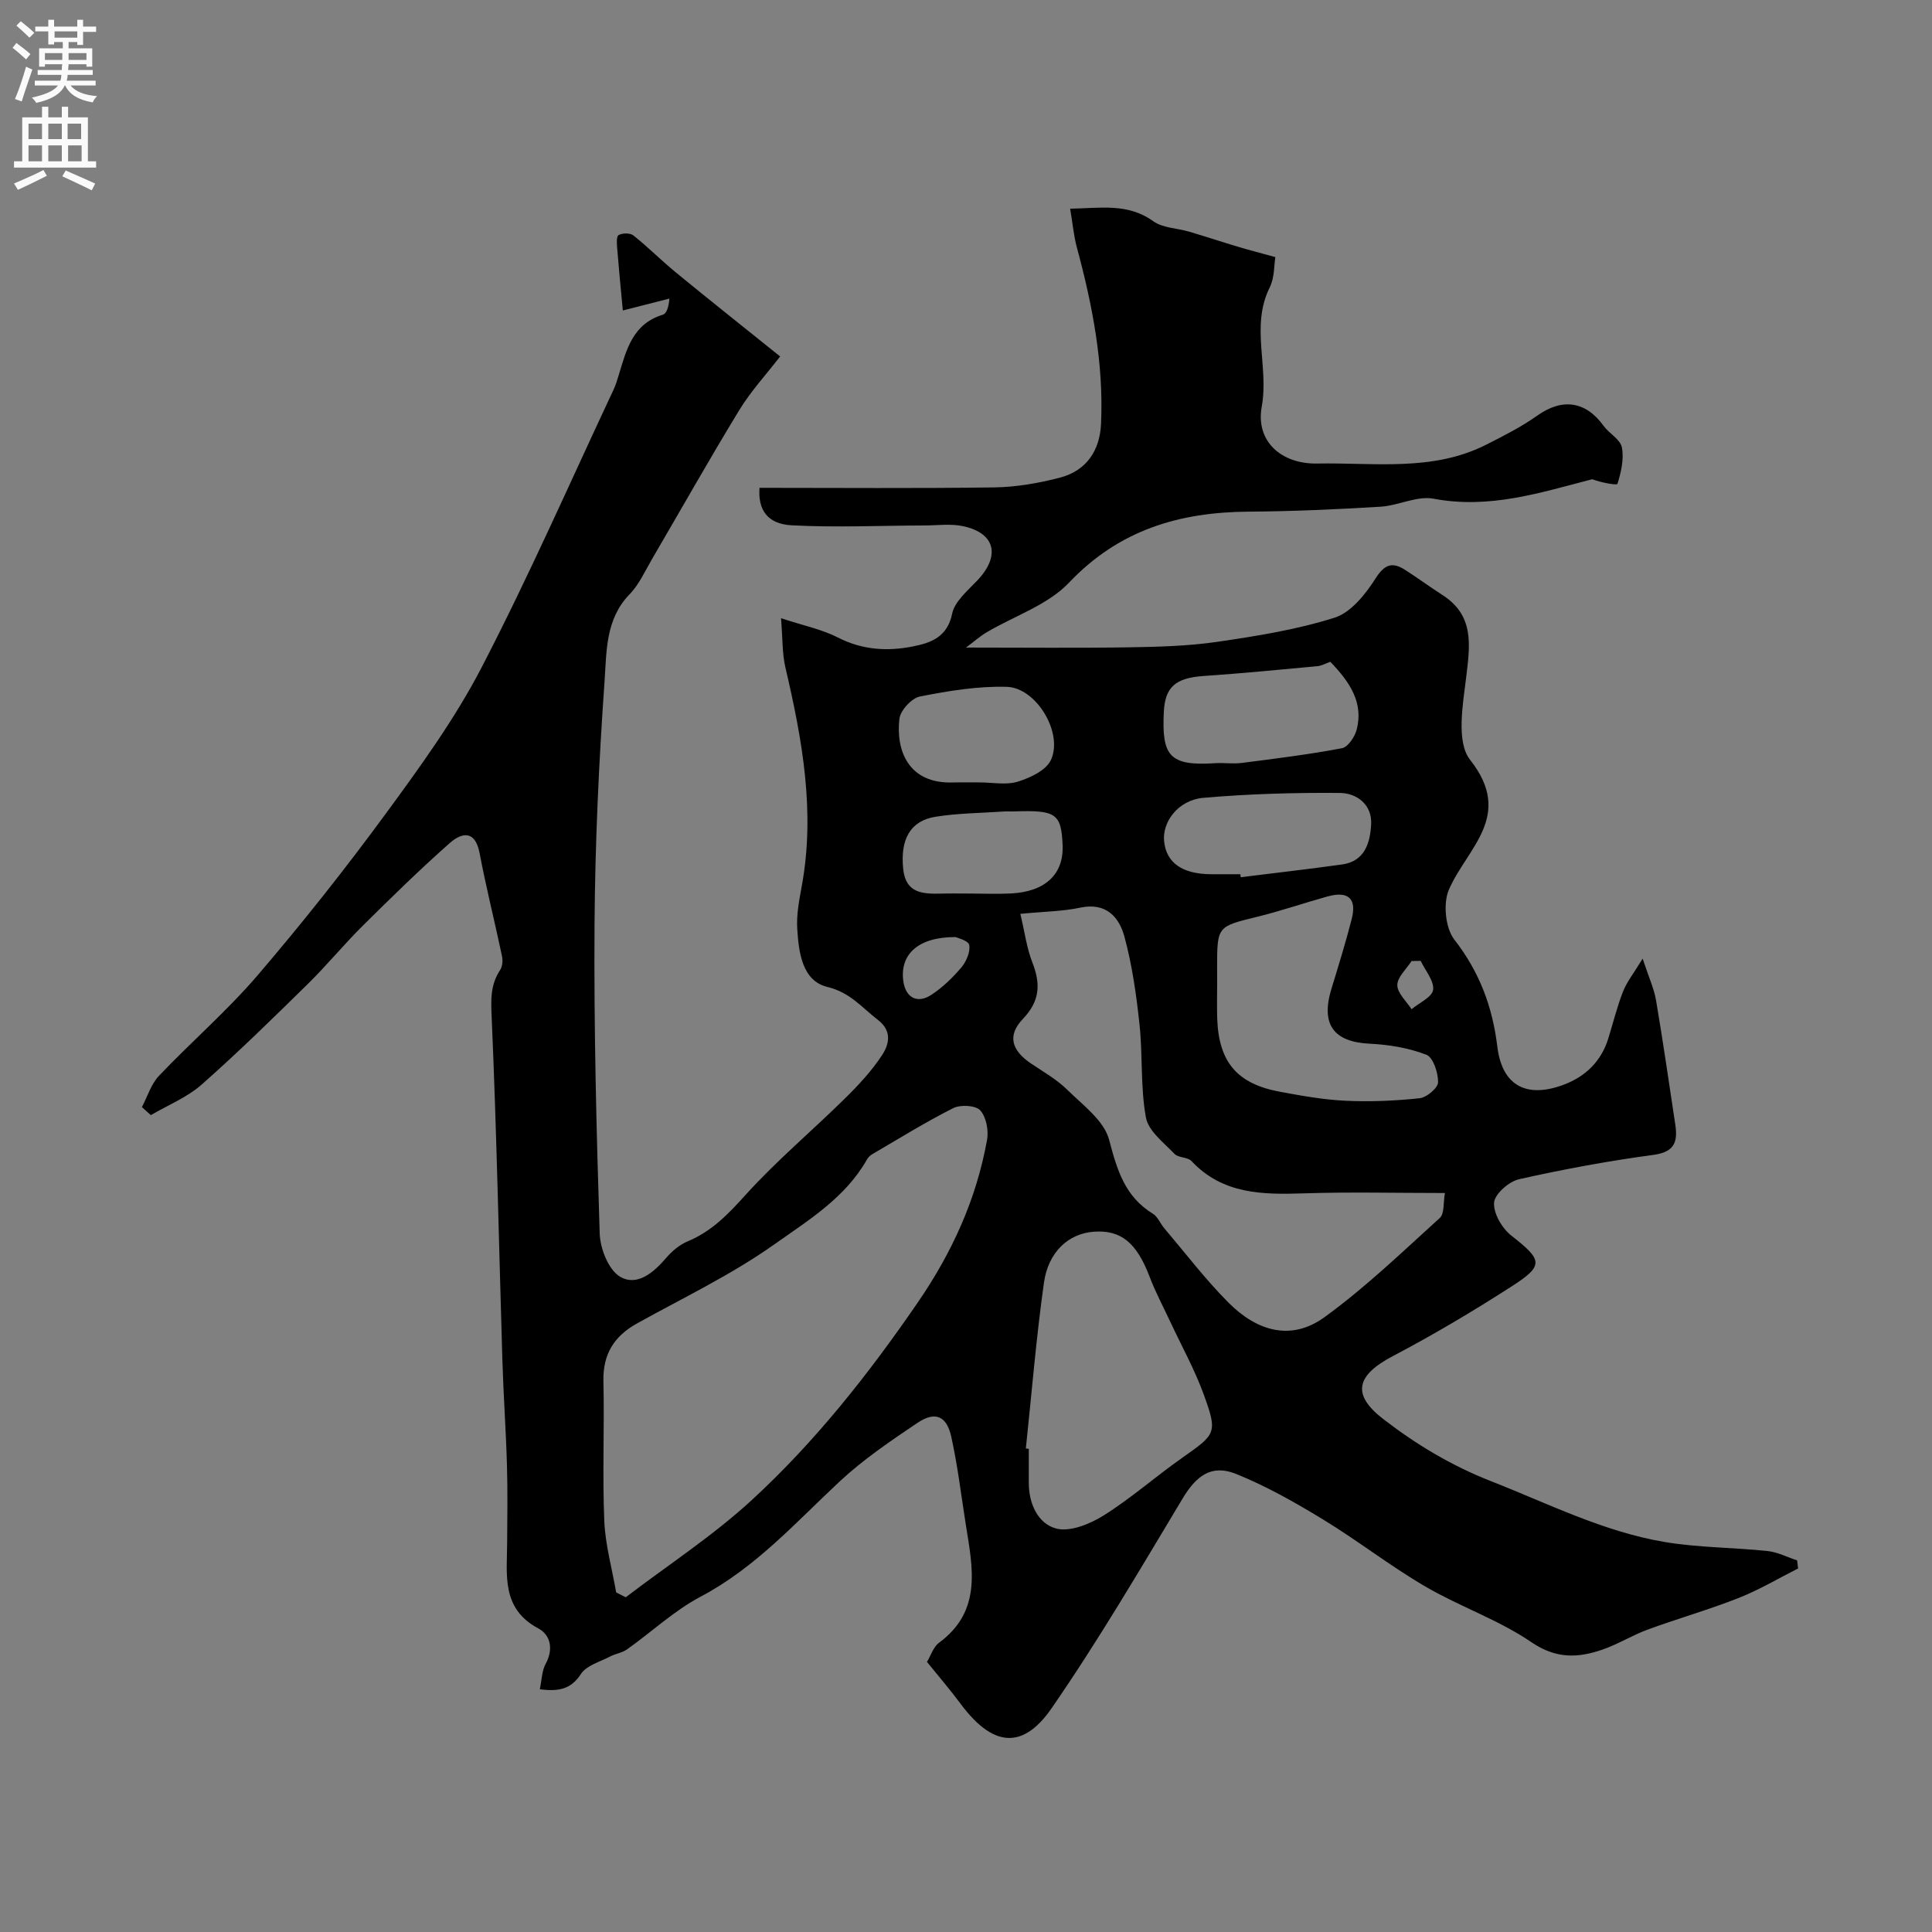<svg enable-background="new 0 0 400 400" viewBox="0 0 400 400" xmlns="http://www.w3.org/2000/svg"><rect x="0" y="0" width="400" height="400" fill="#808080" stroke="none"/><path d="m111.76 349.75c.42-1.95.42-3.81 1.2-5.24 1.67-3.04 1.04-6-1.5-7.36-7.68-4.1-6.5-11.02-6.46-17.71.03-5.37.12-10.73-.04-16.1-.21-7.27-.73-14.53-.95-21.8-.71-23.53-1.18-47.07-2.2-70.58-.16-3.72-.37-6.94 1.72-10.1.49-.74.6-1.97.41-2.88-1.5-7.12-3.29-14.19-4.64-21.33-.92-4.86-3.7-4.3-6.21-2.08-6.2 5.48-12.12 11.28-18 17.11-3.92 3.89-7.44 8.19-11.38 12.06-7.2 7.07-14.4 14.14-21.96 20.81-3.02 2.66-6.98 4.25-10.52 6.33-.62-.56-1.23-1.11-1.85-1.67 1.15-2.18 1.9-4.75 3.53-6.47 6.7-7.05 14.13-13.46 20.44-20.83 9.26-10.81 18.13-22.01 26.55-33.49 7.13-9.72 14.3-19.61 19.83-30.27 9.75-18.81 18.28-38.26 27.29-57.45.48-1.02.8-2.12 1.13-3.2 1.56-5.18 2.9-10.46 9.05-12.33.76-.23 1.23-1.39 1.39-3.35-3.53.9-7.05 1.8-9.64 2.46-.4-4.28-.82-8.51-1.16-12.75-.08-.98-.21-2.56.28-2.85.77-.46 2.38-.47 3.06.06 3.02 2.4 5.74 5.15 8.72 7.6 6.9 5.66 13.89 11.21 21.67 17.46-2.87 3.72-6.04 7.15-8.43 11.06-6.2 10.16-12.04 20.54-18.05 30.81-1.48 2.53-2.71 5.34-4.71 7.39-4.99 5.14-4.73 11.83-5.16 17.94-1.19 16.83-1.97 33.72-2.08 50.59-.14 21.26.39 42.54 1.07 63.79.1 3.12 1.81 7.49 4.19 8.93 3.5 2.1 6.96-.8 9.57-3.87 1.2-1.41 2.79-2.74 4.47-3.44 4.99-2.07 8.43-5.68 12.01-9.65 6.37-7.04 13.71-13.2 20.49-19.88 2.81-2.76 5.56-5.71 7.71-8.98 1.46-2.23 2.2-5-.86-7.35-3.3-2.53-5.7-5.66-10.43-6.8-5.25-1.27-5.95-7.19-6.25-12.07-.18-2.9.4-5.89.93-8.78 2.84-15.42.11-30.39-3.39-45.34-.66-2.82-.54-5.81-.9-10.16 4.65 1.54 8.47 2.3 11.8 4.01 5.06 2.59 10.27 2.89 15.54 1.83 3.65-.73 7.09-1.9 8.09-6.76.52-2.55 3.21-4.78 5.2-6.88 4.82-5.08 3.78-9.78-2.88-11.24-2.58-.57-5.38-.16-8.09-.16-9.15.03-18.33.45-27.45-.03-5.14-.27-7-3.34-6.66-7.76 16.24 0 32.44.14 48.64-.09 4.52-.07 9.13-.87 13.52-2.01 5.51-1.42 8.31-5.61 8.55-11.18.56-12.45-1.77-24.49-4.99-36.43-.67-2.47-.89-5.07-1.41-8.08 6.33-.11 11.94-1.2 17.21 2.59 1.97 1.42 4.93 1.43 7.42 2.16 3.41 1.01 6.79 2.13 10.2 3.15 2.31.69 4.65 1.29 7.66 2.12-.28 1.61-.15 4.25-1.18 6.31-3.98 8-.13 16.41-1.64 24.64-1.32 7.23 4.1 11.93 11.49 11.79 11.8-.23 23.87 1.74 35.04-3.93 3.6-1.83 7.25-3.67 10.53-6 5.13-3.65 10-3.02 13.71 2.12 1.16 1.6 3.47 2.8 3.79 4.46.47 2.41-.16 5.14-.91 7.55-.12.37-3.43-.27-5.23-.95-10.65 2.75-21.21 6.23-32.85 4.03-3.43-.65-7.3 1.44-11 1.66-9.08.55-18.18.96-27.27 1.02-14.35.1-26.83 3.77-37.19 14.69-4.42 4.66-11.36 6.91-17.11 10.32-1.29.76-2.43 1.79-4.23 3.13 12.05 0 22.91.12 33.77-.05 6.1-.1 12.26-.26 18.28-1.14 8.17-1.2 16.43-2.51 24.27-5 3.37-1.07 6.38-4.83 8.44-8.07 1.9-2.99 3.47-3.54 6.17-1.81 2.61 1.67 5.11 3.52 7.72 5.19 6.56 4.22 5.73 10.23 4.93 16.83-.7 5.78-2.14 13.59.8 17.31 9.15 11.6-.66 18.24-4.4 26.86-1.23 2.84-.74 7.93 1.11 10.32 5.2 6.7 7.9 13.83 8.92 22.21.99 8.18 6.18 10.72 13.78 7.84 4.5-1.7 7.71-4.82 9.18-9.52 1.01-3.26 1.82-6.59 3.06-9.75.78-1.99 2.19-3.74 4.06-6.82 1.27 3.86 2.36 6.2 2.78 8.65 1.45 8.53 2.67 17.09 3.97 25.64.54 3.53-.04 5.74-4.48 6.34-9.35 1.26-18.66 2.98-27.87 5.05-2.09.47-5.03 3.06-5.16 4.85-.15 2.23 1.66 5.32 3.58 6.82 6.43 5.04 6.82 6.16.16 10.45-8.03 5.17-16.27 10.07-24.72 14.51-7.55 3.97-8.57 7.93-1.96 13.02 6.8 5.24 14.01 9.6 22.23 12.83 11.92 4.67 23.4 10.52 36.13 12.64 6.97 1.16 14.13 1.11 21.17 1.85 2.1.22 4.11 1.27 6.15 1.94.07.56.14 1.11.21 1.67-4.1 2.07-8.08 4.45-12.33 6.12-6.16 2.43-12.57 4.25-18.79 6.53-3.2 1.17-6.16 3.04-9.38 4.15-5.06 1.75-9.61 1.96-14.73-1.54-6.78-4.63-14.83-7.36-21.97-11.53-7.27-4.25-13.97-9.49-21.17-13.88-5.8-3.53-11.77-6.92-18.05-9.44-5.06-2.03-8.2.44-11 5.09-8.78 14.62-17.42 29.37-27.1 43.39-5.25 7.61-11.4 9.24-18.92-.92-2.15-2.9-4.52-5.64-6.92-8.62.78-1.28 1.3-3.08 2.5-3.97 8.94-6.58 6.96-15.53 5.55-24.39-.97-6.11-1.69-12.27-3.03-18.3-.96-4.31-3.35-5.28-6.99-2.83-5.55 3.74-11.18 7.54-16.05 12.08-9.16 8.53-17.47 17.9-28.84 23.9-5.47 2.89-10.13 7.29-15.23 10.91-1.03.73-2.44.91-3.58 1.51-2.07 1.08-4.78 1.82-5.95 3.55-2.06 3.19-4.58 3.71-8.54 3.21zm15.81-20.06c.66.34 1.32.67 1.98 1.01 8.78-6.7 18.14-12.78 26.22-20.24 13.08-12.06 24.06-25.97 34.18-40.7 7.19-10.46 12.18-21.44 14.41-33.76.35-1.96-.17-4.74-1.42-6.12-.95-1.04-4.07-1.21-5.57-.46-5.76 2.9-11.25 6.32-16.82 9.57-.42.24-.81.64-1.05 1.06-4.49 7.96-12.22 12.65-19.25 17.63-8.87 6.28-18.83 11.02-28.37 16.33-4.73 2.63-7.07 6.34-6.95 11.91.22 9.66-.22 19.33.18 28.97.21 4.96 1.61 9.87 2.46 14.8zm83.68-140.49c.92 3.84 1.32 7.09 2.48 10.04 1.73 4.42 1.62 7.97-1.92 11.68-3.3 3.45-2.41 6.5 1.61 9.24 2.57 1.74 5.35 3.3 7.53 5.45 3.25 3.19 7.64 6.41 8.68 10.37 1.65 6.24 3.25 11.75 9.05 15.3 1.03.63 1.55 2.06 2.4 3.05 4.36 5.14 8.47 10.54 13.21 15.31 5.96 6.02 13.04 8.05 19.9 3.09 8.49-6.15 16.12-13.51 23.91-20.57.98-.89.69-3.17 1.06-5.16-10.22 0-19.7-.24-29.17.07-8.57.28-16.83.22-23.31-6.69-.8-.85-2.72-.64-3.52-1.49-2.22-2.33-5.4-4.73-5.91-7.53-1.15-6.26-.64-12.81-1.32-19.19-.65-6.13-1.52-12.32-3.13-18.25-1.09-4.04-3.79-7.12-9.09-6.01-3.66.78-7.47.81-12.46 1.29zm1.14 110.7c.2.02.41.04.61.06 0 2.33.01 4.67 0 7-.02 4.35 1.9 8.5 5.65 9.5 2.88.77 7.02-.93 9.86-2.71 5.66-3.54 10.71-8.03 16.19-11.88 7.06-4.97 7.43-5.13 4.53-13.13-1.87-5.16-4.58-10.03-6.91-15.03-1.45-3.11-3.08-6.14-4.29-9.34-2.68-7.03-5.89-9.76-11.54-9.36-5.2.36-9.46 4.12-10.36 10.61-1.6 11.38-2.53 22.85-3.74 34.28zm39.61-96.51c0 2.5-.07 5 .01 7.49.32 9.02 4.11 13.52 13.01 15.16 4.49.83 9.03 1.65 13.57 1.86 5.11.24 10.28.02 15.37-.53 1.44-.16 3.77-2.14 3.78-3.31.02-1.97-1.02-5.15-2.43-5.69-3.66-1.41-7.75-2.09-11.7-2.28-7.49-.35-10.2-3.98-7.96-11.34 1.47-4.81 2.97-9.62 4.21-14.5 1.08-4.23-.74-5.84-5.05-4.64-4.85 1.35-9.62 3-14.51 4.2-8.28 2.03-8.31 1.93-8.31 10.57.01 1.01.01 2.01.01 3.01zm23.43-66.37c-.93.32-1.8.83-2.71.91-7.85.73-15.69 1.49-23.55 2.03-5.84.4-7.95 2.33-8.21 7.38-.47 9.19 1.17 11.29 10.61 10.67 1.82-.12 3.69.18 5.49-.05 6.95-.89 13.91-1.75 20.78-3.05 1.25-.24 2.68-2.38 3.06-3.89 1.4-5.53-1.37-9.75-5.47-14zm-18.63 43.98c.03.21.05.41.08.62 6.99-.87 13.99-1.67 20.97-2.64 4.77-.66 5.83-4.55 6.03-8.33.21-4.08-2.97-6.45-6.49-6.48-9.42-.08-18.87.2-28.25 1.01-5.16.45-8.55 4.94-8.12 9.02.46 4.47 3.79 6.78 9.79 6.8zm-54.01-19.01c2.66 0 5.51.59 7.94-.16 2.56-.79 5.84-2.33 6.84-4.46 2.62-5.59-2.98-14.99-9.14-15.17-5.98-.17-12.06.84-17.96 2-1.72.34-4.06 2.88-4.26 4.63-.76 6.62 1.92 13.48 11.09 13.17 1.82-.05 3.65 0 5.49-.01zm-1.89 23.01c2.82 0 5.65.13 8.47-.02 7.09-.38 10.89-4.02 10.63-10.01-.28-6.56-1.36-7.29-10.17-6.97-.66.02-1.33-.04-1.99.01-4.74.33-9.53.34-14.2 1.1-5.21.85-7.28 4.71-6.64 10.83.53 5.07 4.13 5.16 7.93 5.07 1.99-.05 3.98-.01 5.97-.01zm-3.05 9.01c-7.75-.03-11.54 3.57-10.84 9.03.45 3.5 2.87 4.87 5.85 2.91 2.3-1.52 4.38-3.52 6.17-5.64 1.03-1.22 1.89-3.22 1.64-4.66-.17-.93-2.5-1.47-2.82-1.64zm96.29 4.93c-.63.01-1.26.02-1.89.03-1.06 1.66-2.95 3.33-2.95 4.99s1.89 3.33 2.95 4.99c1.58-1.33 4.28-2.52 4.46-4.02.23-1.86-1.62-3.98-2.57-5.99z" fill="#000001"/><g fill="#fafafb"><path d="m2.6 9.9.8-1c.9.7 1.9 1.4 2.9 2.3l-.9 1.1c-1.1-1-2-1.8-2.8-2.4zm.5 10.6c.9-2.1 1.6-4.3 2.3-6.7.4.2.8.4 1.3.6-.7 2.1-1.5 4.3-2.2 6.6zm.3-15.2.9-.9c1 .8 2 1.6 2.8 2.4l-1 1c-.9-.9-1.8-1.7-2.7-2.5zm12.6-1.2h1.2v1.4h2.7v1.1h-2.7v2.7h-1.2v-.6h-1.8v1.3h4.9v3.8h-1.2v-.5h-3.7c0 .4-.1.9-.1 1.2h5.1v1h-5.2c0 .5-.1.9-.2 1.2h6v1h-5.2c1.1 1.3 2.9 2 5.5 2.2-.4.4-.7.8-.9 1.3-2.9-.5-4.8-1.6-5.7-3.5h-.1c-.8 1.7-2.7 2.9-5.9 3.6-.2-.4-.6-.8-.9-1.1 2.8-.6 4.6-1.4 5.4-2.5h-4.8v-1h5.3c.1-.3.2-.7.2-1.2h-4.9v-1h5c0-.4 0-.8.1-1.2h-3.6v.5h-1.2v-3.8h4.9v-1.3h-1.8v.5h-1.2v-2.7h-2.7v-1h2.7v-1.4h1.2v1.4h4.8zm-6.7 8.3h3.6c0-.4 0-.9 0-1.4h-3.6zm1.9-4.6h4.8v-1.3h-4.7v1.3zm6.7 3.2h-3.7v1.4h3.7v-2.4z"/><path d="m8.7 22.1h1.3v2.2h2.8v-2.2h1.3v2.2h4.1v9.1h1.7v1.3h-17v-1.3h1.7v-9.1h4.1zm.3 13.1.7 1.2c-1.8.9-3.8 1.9-6 2.9-.2-.4-.5-.8-.8-1.3 2.3-1 4.4-1.9 6.1-2.8zm-3.1-6.4h2.8v-3.2h-2.8zm0 4.6h2.8v-3.3h-2.8zm4.1-4.6h2.8v-3.2h-2.8zm0 4.6h2.8v-3.3h-2.8zm3.6 1.9c2.1.9 4.1 1.8 6.1 2.7l-.7 1.4c-2.2-1.1-4.2-2-6.1-2.9zm3.2-9.7h-2.8v3.2h2.8zm-2.7 7.8h2.8v-3.3h-2.8z"/></g></svg>